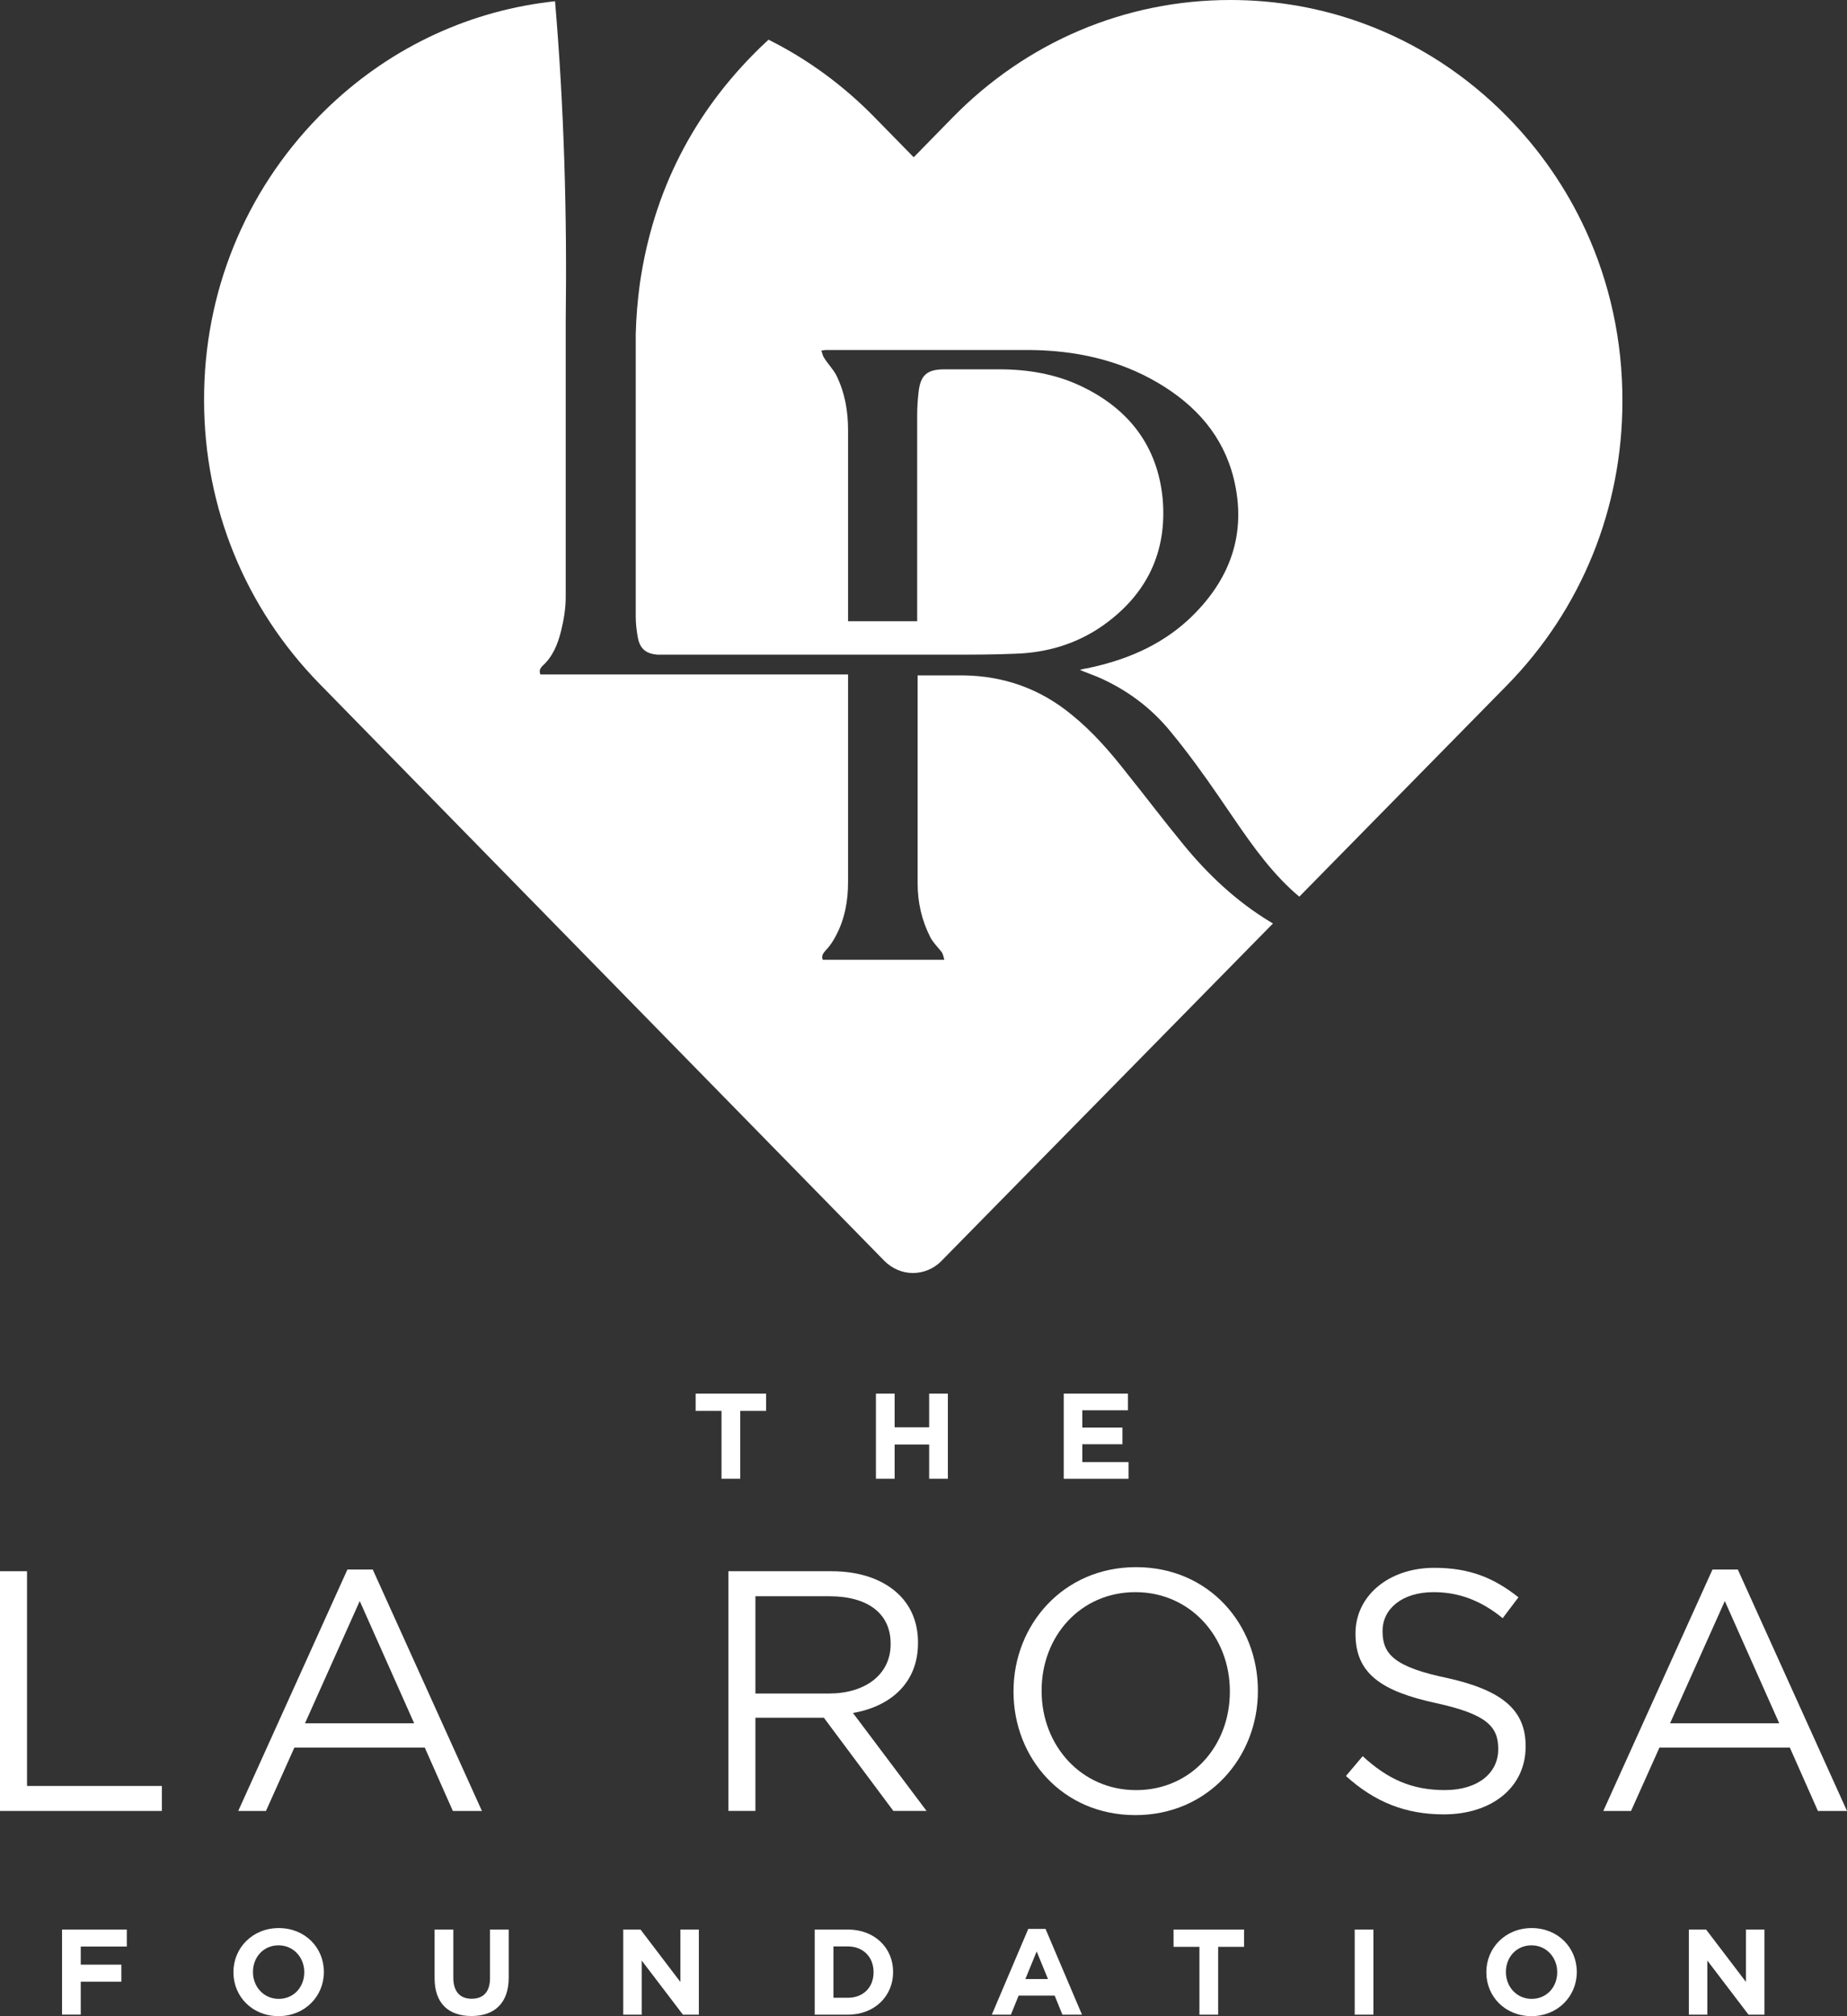 <?xml version="1.0" encoding="UTF-8"?>
<svg id="Layer_2" xmlns="http://www.w3.org/2000/svg" viewBox="0 0 604.04 658.93">
  <rect x="0" y="0" width="604.04" height="658.93" fill="#333333" stroke="none"/>
  <defs>
    <style>
      .cls-1 {
        fill: #fff;
      }
    </style>
  </defs>
  <g id="Layer_1-2" data-name="Layer_1">
    <g>
      <g>
        <path class="cls-1" d="M416.31,301.82l-108.45,110.32c-2.56,2.62-6,3.92-9.34,3.92s-6.79-1.41-9.35-4.02L112.08,231.23l-7.58-7.74c-24.28-24.8-37.76-57.63-37.76-92.67-.1-35.04,13.28-67.97,37.57-92.77C124.15,17.79,149.41,4.97,176.74,1.01c1.58-.23,3.18-.43,4.78-.6,2.96,34.82,3.95,69.63,3.49,104.64v90.08c0,3.61-.6,7.38-1.5,11-1.06,4.36-2.72,8.43-6.03,11.44-.9.91-1.21,1.66-.75,2.87h100.62v67.78c0,6.18-1.05,12.06-3.91,17.48-.91,1.81-2.11,3.61-3.47,4.97-.9,1.05-1.35,1.81-.9,3.01h39.77c-.3-1.05-.45-1.96-.91-2.56-1.2-1.51-2.71-3.01-3.61-4.67-2.86-5.57-4.22-11.45-4.22-17.77v-67.94h14.91c13.26.15,25.16,4.37,35.4,12.8,6.93,5.58,12.66,12.2,18.08,19.13,6.18,7.69,12.2,15.67,18.53,23.35,8.13,9.94,17.47,18.68,28.47,25.31.27.17.54.33.82.49Z"/>
        <path class="cls-1" d="M530.59,131.12c0,35.04-13.38,67.97-37.67,92.77l-68,69.17c-1.95-1.63-3.84-3.4-5.66-5.29-7.99-8.28-14.16-18.07-20.64-27.41-4.97-7.24-10.09-14.32-15.67-21.09-6.48-7.99-14.61-14.01-24.1-18.08-1.81-.75-3.62-1.36-5.72-2.26.9-.15,1.5-.45,2.1-.45,12.51-2.56,23.96-7.23,33.45-15.97,13.55-12.65,19.28-28.02,14.76-46.25-3.47-13.86-12.35-23.8-24.56-31.03-12.95-7.68-27.26-10.69-42.02-10.84h-66.74c-.45,0-.75.15-1.5.15.3.9.45,1.8.9,2.41,1.21,1.96,2.86,3.61,3.92,5.57,2.86,5.72,3.91,11.75,3.91,18.08v62.43h22.6v-66.95c0-2.56.15-5.27.45-7.84.6-5.72,2.86-7.53,8.44-7.53h18.07c9.19,0,18.23,1.51,26.52,5.43,15.66,7.38,25.15,19.58,26.81,36.9,1.51,17.48-5.27,31.34-19.58,41.43-8.59,6.02-18.38,8.89-28.77,9.19-6.78.3-14.32.3-20.34.3h-96.56c-3.62-.3-5.57-1.81-6.33-5.27-.45-2.41-.75-4.82-.75-7.23v-92.2c.15-5.57.6-11.14,1.35-16.57,4.37-30.12,17.48-55.88,39.32-77.12.91-.88,1.83-1.75,2.76-2.6,12.67,6.32,24.35,14.82,34.59,25.28l12.89,13.15,12.68-12.95C335.78,13.65,368.04,0,402.36,0c15.07,0,29.72,2.61,43.47,7.65.01,0,.02.01.02.01,17.56,6.42,33.66,16.79,47.27,30.69,10.63,10.85,19.15,23.26,25.36,36.71h.01c7.98,17.32,12.16,36.35,12.1,56.06Z"/>
      </g>
      <g>
        <g>
          <path class="cls-1" d="M20.28,630.63h21.19v5.56h-15.06v5.92h13.28v5.56h-13.28v10.77h-6.12v-27.82Z"/>
          <path class="cls-1" d="M76.34,644.62v-.08c0-7.91,6.24-14.39,14.83-14.39s14.75,6.4,14.75,14.31v.08c0,7.91-6.24,14.39-14.83,14.39s-14.75-6.4-14.75-14.31ZM99.51,644.62v-.08c0-4.77-3.5-8.75-8.43-8.75s-8.35,3.9-8.35,8.67v.08c0,4.77,3.5,8.75,8.43,8.75s8.35-3.9,8.35-8.67Z"/>
          <path class="cls-1" d="M142.13,646.53v-15.9h6.12v15.74c0,4.57,2.23,6.88,6,6.88s6-2.23,6-6.68v-15.94h6.12v15.7c0,8.43-4.73,12.56-12.2,12.56s-12.04-4.13-12.04-12.36Z"/>
          <path class="cls-1" d="M203.83,630.63h5.64l13.04,17.13v-17.13h6.04v27.82h-5.21l-13.48-17.69v17.69h-6.04v-27.82Z"/>
          <path class="cls-1" d="M266.44,630.63h10.85c8.75,0,14.79,6,14.79,13.83v.08c0,7.83-6.04,13.91-14.79,13.91h-10.85v-27.82ZM272.57,636.16v16.77h4.73c4.97,0,8.39-3.38,8.39-8.31v-.08c0-4.93-3.42-8.39-8.39-8.39h-4.73Z"/>
          <path class="cls-1" d="M336.29,630.43h5.64l11.92,28.02h-6.4l-2.54-6.24h-11.77l-2.54,6.24h-6.24l11.92-28.02ZM342.73,646.81l-3.7-9.02-3.7,9.02h7.39Z"/>
          <path class="cls-1" d="M392.27,636.28h-8.47v-5.64h23.05v5.64h-8.47v22.18h-6.12v-22.18Z"/>
          <path class="cls-1" d="M443.04,630.63h6.12v27.82h-6.12v-27.82Z"/>
          <path class="cls-1" d="M486.09,644.62v-.08c0-7.91,6.24-14.39,14.83-14.39s14.75,6.4,14.75,14.31v.08c0,7.91-6.24,14.39-14.83,14.39s-14.75-6.4-14.75-14.31ZM509.27,644.62v-.08c0-4.77-3.5-8.75-8.43-8.75s-8.35,3.9-8.35,8.67v.08c0,4.77,3.5,8.75,8.43,8.75s8.35-3.9,8.35-8.67Z"/>
          <path class="cls-1" d="M552.32,630.63h5.64l13.04,17.13v-17.13h6.04v27.82h-5.21l-13.47-17.69v17.69h-6.04v-27.82Z"/>
        </g>
        <g>
          <path class="cls-1" d="M235.97,461.12h-8.47v-5.64h23.05v5.64h-8.47v22.18h-6.12v-22.18Z"/>
          <path class="cls-1" d="M286.46,455.48h6.12v11.01h11.29v-11.01h6.12v27.82h-6.12v-11.17h-11.29v11.17h-6.12v-27.82Z"/>
          <path class="cls-1" d="M347.88,455.48h20.99v5.45h-14.91v5.64h13.12v5.45h-13.12v5.84h15.11v5.45h-21.19v-27.82Z"/>
        </g>
        <g>
          <path class="cls-1" d="M0,513.52h8.84v70.18h44.1v8.17H0v-78.36Z"/>
          <path class="cls-1" d="M113.62,512.96h8.28l35.71,78.92h-9.51l-9.18-20.71h-42.65l-9.29,20.71h-9.07l35.71-78.92ZM135.45,563.23l-17.8-39.96-17.91,39.96h35.71Z"/>
          <path class="cls-1" d="M238.21,513.52h33.69c9.74,0,17.35,2.91,22.28,7.83,3.92,3.92,6.04,9.18,6.04,15.45v.22c0,12.98-8.96,20.71-21.27,22.83l24.07,32.01h-10.86l-22.72-30.45h-22.39v30.45h-8.84v-78.36ZM271.12,553.49c11.64,0,20.15-6.04,20.15-16.12v-.22c0-9.74-7.39-15.45-20.04-15.45h-24.18v31.79h24.07Z"/>
          <path class="cls-1" d="M331.46,552.93v-.22c0-21.6,16.23-40.52,40.07-40.52s39.85,18.69,39.85,40.3v.22c0,21.6-16.23,40.52-40.07,40.52s-39.85-18.69-39.85-40.3ZM402.21,552.93v-.22c0-17.8-12.98-32.35-30.89-32.35s-30.67,14.33-30.67,32.13v.22c0,17.8,12.98,32.35,30.89,32.35s30.67-14.33,30.67-32.13Z"/>
          <path class="cls-1" d="M440.16,580.46l5.49-6.49c8.17,7.5,16.01,11.08,26.87,11.08s17.46-5.6,17.46-13.32v-.22c0-7.28-3.92-11.31-20.37-14.89-18.02-3.92-26.31-9.74-26.31-22.61v-.22c0-12.2,10.86-21.38,25.75-21.38,11.53,0,19.48,3.25,27.54,9.63l-5.15,6.83c-7.28-5.93-14.55-8.51-22.61-8.51-10.3,0-16.68,5.48-16.68,12.65v.22c0,7.39,3.92,11.64,21.27,15.22,17.46,3.92,25.52,10.19,25.52,22.16v.22c0,13.43-11.19,22.16-26.75,22.16-12.54,0-22.61-4.03-32.01-12.54Z"/>
          <path class="cls-1" d="M560.05,512.96h8.28l35.71,78.92h-9.51l-9.18-20.71h-42.65l-9.29,20.71h-9.07l35.71-78.92ZM581.88,563.23l-17.8-39.96-17.91,39.96h35.71Z"/>
        </g>
      </g>
    </g>
  </g>
</svg>